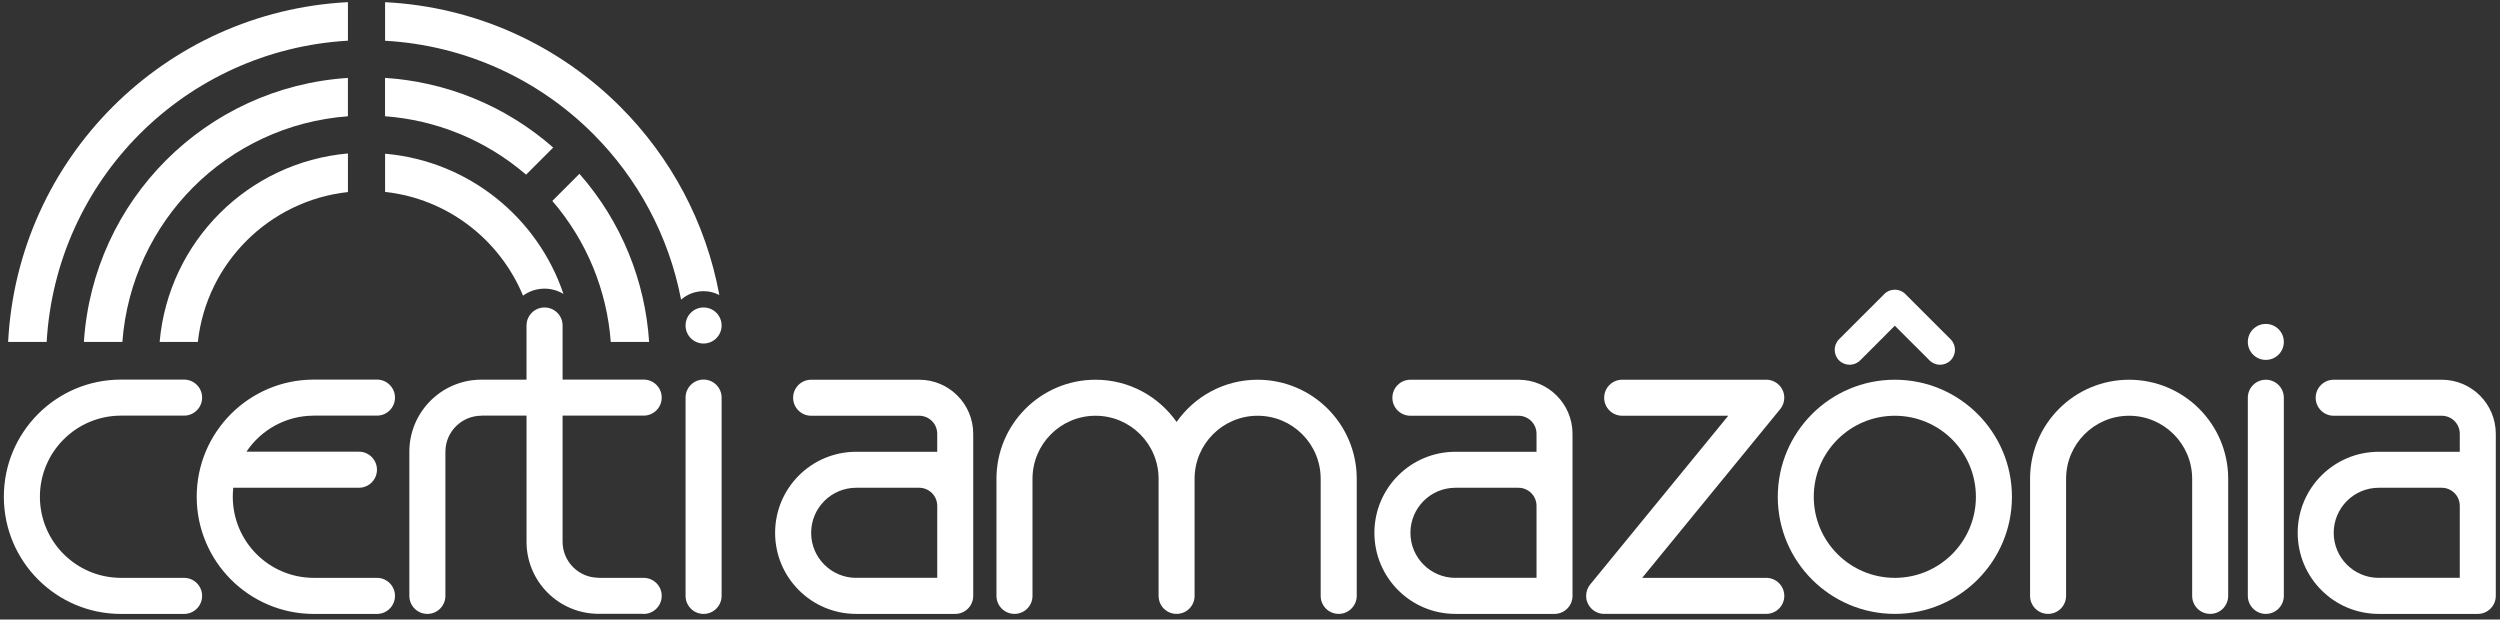 <svg xmlns="http://www.w3.org/2000/svg" width="230" height="57" viewBox="0 0 230 57" fill="none"><rect x="0" y="0" width="230" height="57" fill="#333333" stroke="none"/><path d="M32.01 14.118V17.669C24.767 18.462 18.995 24.203 18.203 31.46H14.686C15.499 22.252 22.795 14.932 32.009 14.118" fill="white"></path><path d="M32.008 7.169V10.698C26.459 11.109 21.469 13.526 17.775 17.225C14.083 20.924 11.674 25.916 11.259 31.458H7.719C8.561 18.409 18.953 8.012 32.008 7.169Z" fill="white"></path><path d="M32.01 0.198V3.744C24.543 4.172 17.816 7.364 12.864 12.316C7.913 17.268 4.721 23.993 4.293 31.46H0.748C1.183 23.014 4.773 15.423 10.371 9.823C15.973 4.221 23.565 0.631 32.01 0.198" fill="white"></path><path d="M53.308 15.99L50.814 18.485C54.047 22.242 55.843 26.808 56.19 31.458H59.72C59.358 25.907 57.223 20.447 53.308 15.99" fill="white"></path><path d="M62.66 27.565C63.215 27.082 63.937 26.787 64.728 26.787C65.252 26.787 65.744 26.917 66.179 27.142C64.947 20.438 61.693 14.449 57.066 9.82C51.465 4.218 43.874 0.626 35.428 0.201V3.749C42.89 4.168 49.616 7.361 54.567 12.317C58.646 16.392 61.53 21.67 62.66 27.566" fill="white"></path><path d="M50.895 13.575C46.438 9.66 40.976 7.528 35.423 7.165V10.695C40.072 11.04 44.638 12.835 48.399 16.069L50.895 13.574V13.575Z" fill="white"></path><path d="M208.455 33.111C209.371 33.111 210.113 32.371 210.113 31.457C210.113 30.542 209.371 29.801 208.455 29.801C207.539 29.801 206.8 30.541 206.8 31.457C206.8 32.372 207.541 33.111 208.455 33.111ZM208.455 34.935C207.541 34.935 206.8 35.678 206.8 36.593V54.821C206.8 55.733 207.541 56.479 208.455 56.479C209.369 56.479 210.113 55.733 210.113 54.821V36.593C210.113 35.678 209.371 34.935 208.455 34.935Z" fill="white"></path><path d="M89.536 39.907C89.536 37.166 87.313 34.935 84.567 34.935H74.625C73.712 34.935 72.967 35.678 72.967 36.593C72.967 37.507 73.712 38.249 74.625 38.249H84.567C85.481 38.249 86.225 38.99 86.225 39.907V41.564H78.769C74.649 41.564 71.31 44.901 71.31 49.021C71.31 53.141 74.649 56.479 78.769 56.479H87.883C88.799 56.479 89.536 55.734 89.536 54.821V39.907ZM86.225 53.16H78.769V53.163C76.482 53.163 74.625 51.308 74.625 49.021C74.625 46.734 76.482 44.874 78.769 44.874H84.57C85.484 44.881 86.226 45.618 86.226 46.537V53.16H86.225Z" fill="white"></path><path d="M229.613 39.907C229.613 37.166 227.386 34.935 224.64 34.935H214.701C213.786 34.935 213.042 35.678 213.042 36.593C213.042 37.507 213.786 38.249 214.701 38.249H224.64C225.556 38.249 226.3 38.99 226.3 39.907V41.564H218.844C214.724 41.564 211.388 44.901 211.388 49.021C211.388 53.141 214.723 56.479 218.844 56.479H227.954C228.872 56.479 229.613 55.734 229.613 54.821V39.907ZM226.3 53.16H218.844V53.163C216.556 53.163 214.701 51.308 214.701 49.021C214.701 46.734 216.557 44.874 218.844 44.874H224.646C225.557 44.881 226.299 45.618 226.299 46.537V53.16H226.3Z" fill="white"></path><path d="M144.671 39.907C144.671 37.166 142.445 34.935 139.699 34.935H129.758C128.841 34.935 128.099 35.678 128.099 36.593C128.099 37.507 128.841 38.249 129.758 38.249H139.699C140.615 38.249 141.36 38.99 141.36 39.907V41.564H133.898C129.782 41.564 126.445 44.901 126.445 49.021C126.445 53.141 129.781 56.479 133.898 56.479H143.013C143.928 56.479 144.671 55.734 144.671 54.821V39.907ZM141.36 53.16H133.898V53.163C131.611 53.163 129.759 51.308 129.759 49.021C129.759 46.734 131.611 44.874 133.898 44.874H139.705C140.618 44.881 141.36 45.618 141.36 46.537V53.16Z" fill="white"></path><path d="M174.326 34.935C168.379 34.935 163.556 39.758 163.556 45.706C163.556 51.653 168.379 56.478 174.326 56.478C180.274 56.478 185.098 51.654 185.098 45.706C185.098 39.757 180.274 34.935 174.326 34.935ZM174.326 53.163C170.207 53.163 166.866 49.825 166.866 45.706C166.866 41.587 170.208 38.249 174.326 38.249C178.445 38.249 181.783 41.587 181.783 45.706C181.783 49.824 178.444 53.163 174.326 53.163Z" fill="white"></path><path d="M186.766 54.831C186.769 55.254 186.929 55.672 187.253 55.994C187.898 56.638 188.948 56.638 189.594 55.994C189.915 55.672 190.076 55.254 190.08 54.831V44.048C190.08 40.846 192.679 38.249 195.878 38.249C199.077 38.249 201.679 40.847 201.679 44.048V54.817C201.679 55.243 201.838 55.666 202.166 55.994C202.812 56.638 203.861 56.638 204.51 55.994C204.83 55.666 204.993 55.243 204.993 54.821V44.049C204.993 39.017 200.914 34.936 195.878 34.936C190.843 34.936 186.766 39.018 186.766 44.049V54.832V54.831Z" fill="white"></path><path d="M115.705 34.935C112.619 34.935 109.897 36.471 108.247 38.819C106.597 36.471 103.873 34.935 100.791 34.935C95.757 34.935 91.675 39.017 91.675 44.048V54.831C91.678 55.254 91.841 55.672 92.162 55.994C92.807 56.639 93.859 56.639 94.505 55.994C94.824 55.672 94.988 55.254 94.99 54.831V44.048C94.99 40.846 97.587 38.249 100.791 38.249C103.995 38.249 106.59 40.847 106.59 44.048V54.831H106.593C106.595 55.254 106.751 55.672 107.072 55.994C107.724 56.639 108.769 56.639 109.418 55.994C109.737 55.672 109.9 55.254 109.902 54.831V44.048C109.902 40.846 112.5 38.249 115.704 38.249C118.908 38.249 121.502 40.847 121.502 44.048V54.817C121.502 55.243 121.664 55.666 121.986 55.994C122.634 56.639 123.685 56.639 124.328 55.994C124.653 55.666 124.82 55.243 124.82 54.821V44.049C124.82 39.017 120.736 34.936 115.704 34.936" fill="white"></path><path d="M162.494 53.163H151.08L163.771 37.648C163.771 37.648 163.777 37.646 163.779 37.643C164.012 37.356 164.154 36.992 164.154 36.592C164.154 35.678 163.411 34.934 162.494 34.934H149.241C148.325 34.934 147.583 35.678 147.583 36.592C147.583 37.506 148.325 38.248 149.241 38.248H159L146.306 53.761L146.304 53.767L146.3 53.769C146.065 54.054 145.925 54.42 145.925 54.82C145.925 55.732 146.669 56.476 147.584 56.476H162.495C163.413 56.476 164.156 55.732 164.156 54.82C164.156 53.907 163.412 53.162 162.495 53.162" fill="white"></path><path d="M179.455 31.212L175.298 27.058V27.053C174.826 26.586 174.101 26.526 173.566 26.877C173.492 26.927 173.42 26.986 173.354 27.054L169.193 31.212C168.658 31.749 168.658 32.62 169.193 33.154C169.728 33.691 170.6 33.691 171.136 33.154L174.324 29.965L177.515 33.154C178.05 33.691 178.921 33.691 179.455 33.154C179.992 32.62 179.992 31.749 179.455 31.212" fill="white"></path><path d="M59.225 38.238C60.14 38.232 60.877 37.493 60.877 36.58C60.877 35.668 60.14 34.927 59.225 34.922H51.758V29.946C51.758 29.029 51.014 28.288 50.098 28.288C49.182 28.288 48.44 29.029 48.44 29.946V34.921C48.387 34.921 48.335 34.926 48.282 34.928H44.296C40.631 34.928 37.66 37.898 37.66 41.561V54.82C37.66 55.737 38.404 56.48 39.32 56.48C40.236 56.48 40.977 55.737 40.977 54.82V41.561C40.977 39.73 42.463 38.245 44.296 38.245V38.238H48.441L48.442 49.853H48.441C48.447 53.51 51.414 56.47 55.074 56.47H59.061C59.113 56.475 59.165 56.48 59.219 56.48C60.135 56.48 60.877 55.737 60.877 54.821C60.877 53.904 60.136 53.164 59.219 53.164H55.074V53.153C53.248 53.153 51.765 51.679 51.758 49.853V38.238H59.226L59.225 38.238ZM64.728 34.921C63.814 34.921 63.072 35.663 63.072 36.58V54.82C63.072 55.737 63.813 56.48 64.728 56.48C65.643 56.48 66.388 55.737 66.388 54.82V36.58C66.388 35.663 65.645 34.921 64.728 34.921ZM28.872 38.238H34.681C35.597 38.238 36.339 37.495 36.339 36.58C36.339 35.665 35.598 34.922 34.681 34.922V34.923H28.863C22.915 34.929 18.097 39.754 18.097 45.702C18.097 51.649 22.922 56.482 28.876 56.482H34.681C35.597 56.482 36.339 55.738 36.339 54.822C36.339 53.905 35.598 53.163 34.681 53.163H28.876C24.755 53.163 21.416 49.824 21.416 45.702C21.416 45.421 21.432 45.145 21.459 44.872H33.023C33.939 44.872 34.681 44.128 34.681 43.214C34.681 42.3 33.939 41.556 33.023 41.556H22.671C24.01 39.556 26.288 38.242 28.872 38.24M16.936 53.162H11.134C7.011 53.162 3.671 49.822 3.671 45.701C3.671 41.579 7.01 38.241 11.129 38.238H16.936C17.853 38.238 18.596 37.495 18.596 36.58C18.596 35.665 17.852 34.922 16.936 34.922V34.923H11.118C5.17 34.929 0.354 39.754 0.354 45.702C0.354 51.649 5.179 56.482 11.133 56.482H16.935C17.852 56.482 18.595 55.738 18.595 54.822C18.595 53.905 17.852 53.163 16.935 53.163M64.728 28.288C63.814 28.288 63.072 29.029 63.072 29.946C63.072 30.863 63.813 31.604 64.728 31.604C65.643 31.604 66.388 30.863 66.388 29.946C66.388 29.029 65.645 28.288 64.728 28.288Z" fill="white"></path><path d="M51.837 27.04C49.464 19.998 43.104 14.813 35.428 14.141V17.656C41.187 18.285 45.984 22.054 48.119 27.199C48.675 26.795 49.359 26.555 50.098 26.555C50.733 26.555 51.327 26.735 51.836 27.04" fill="white"></path></svg>